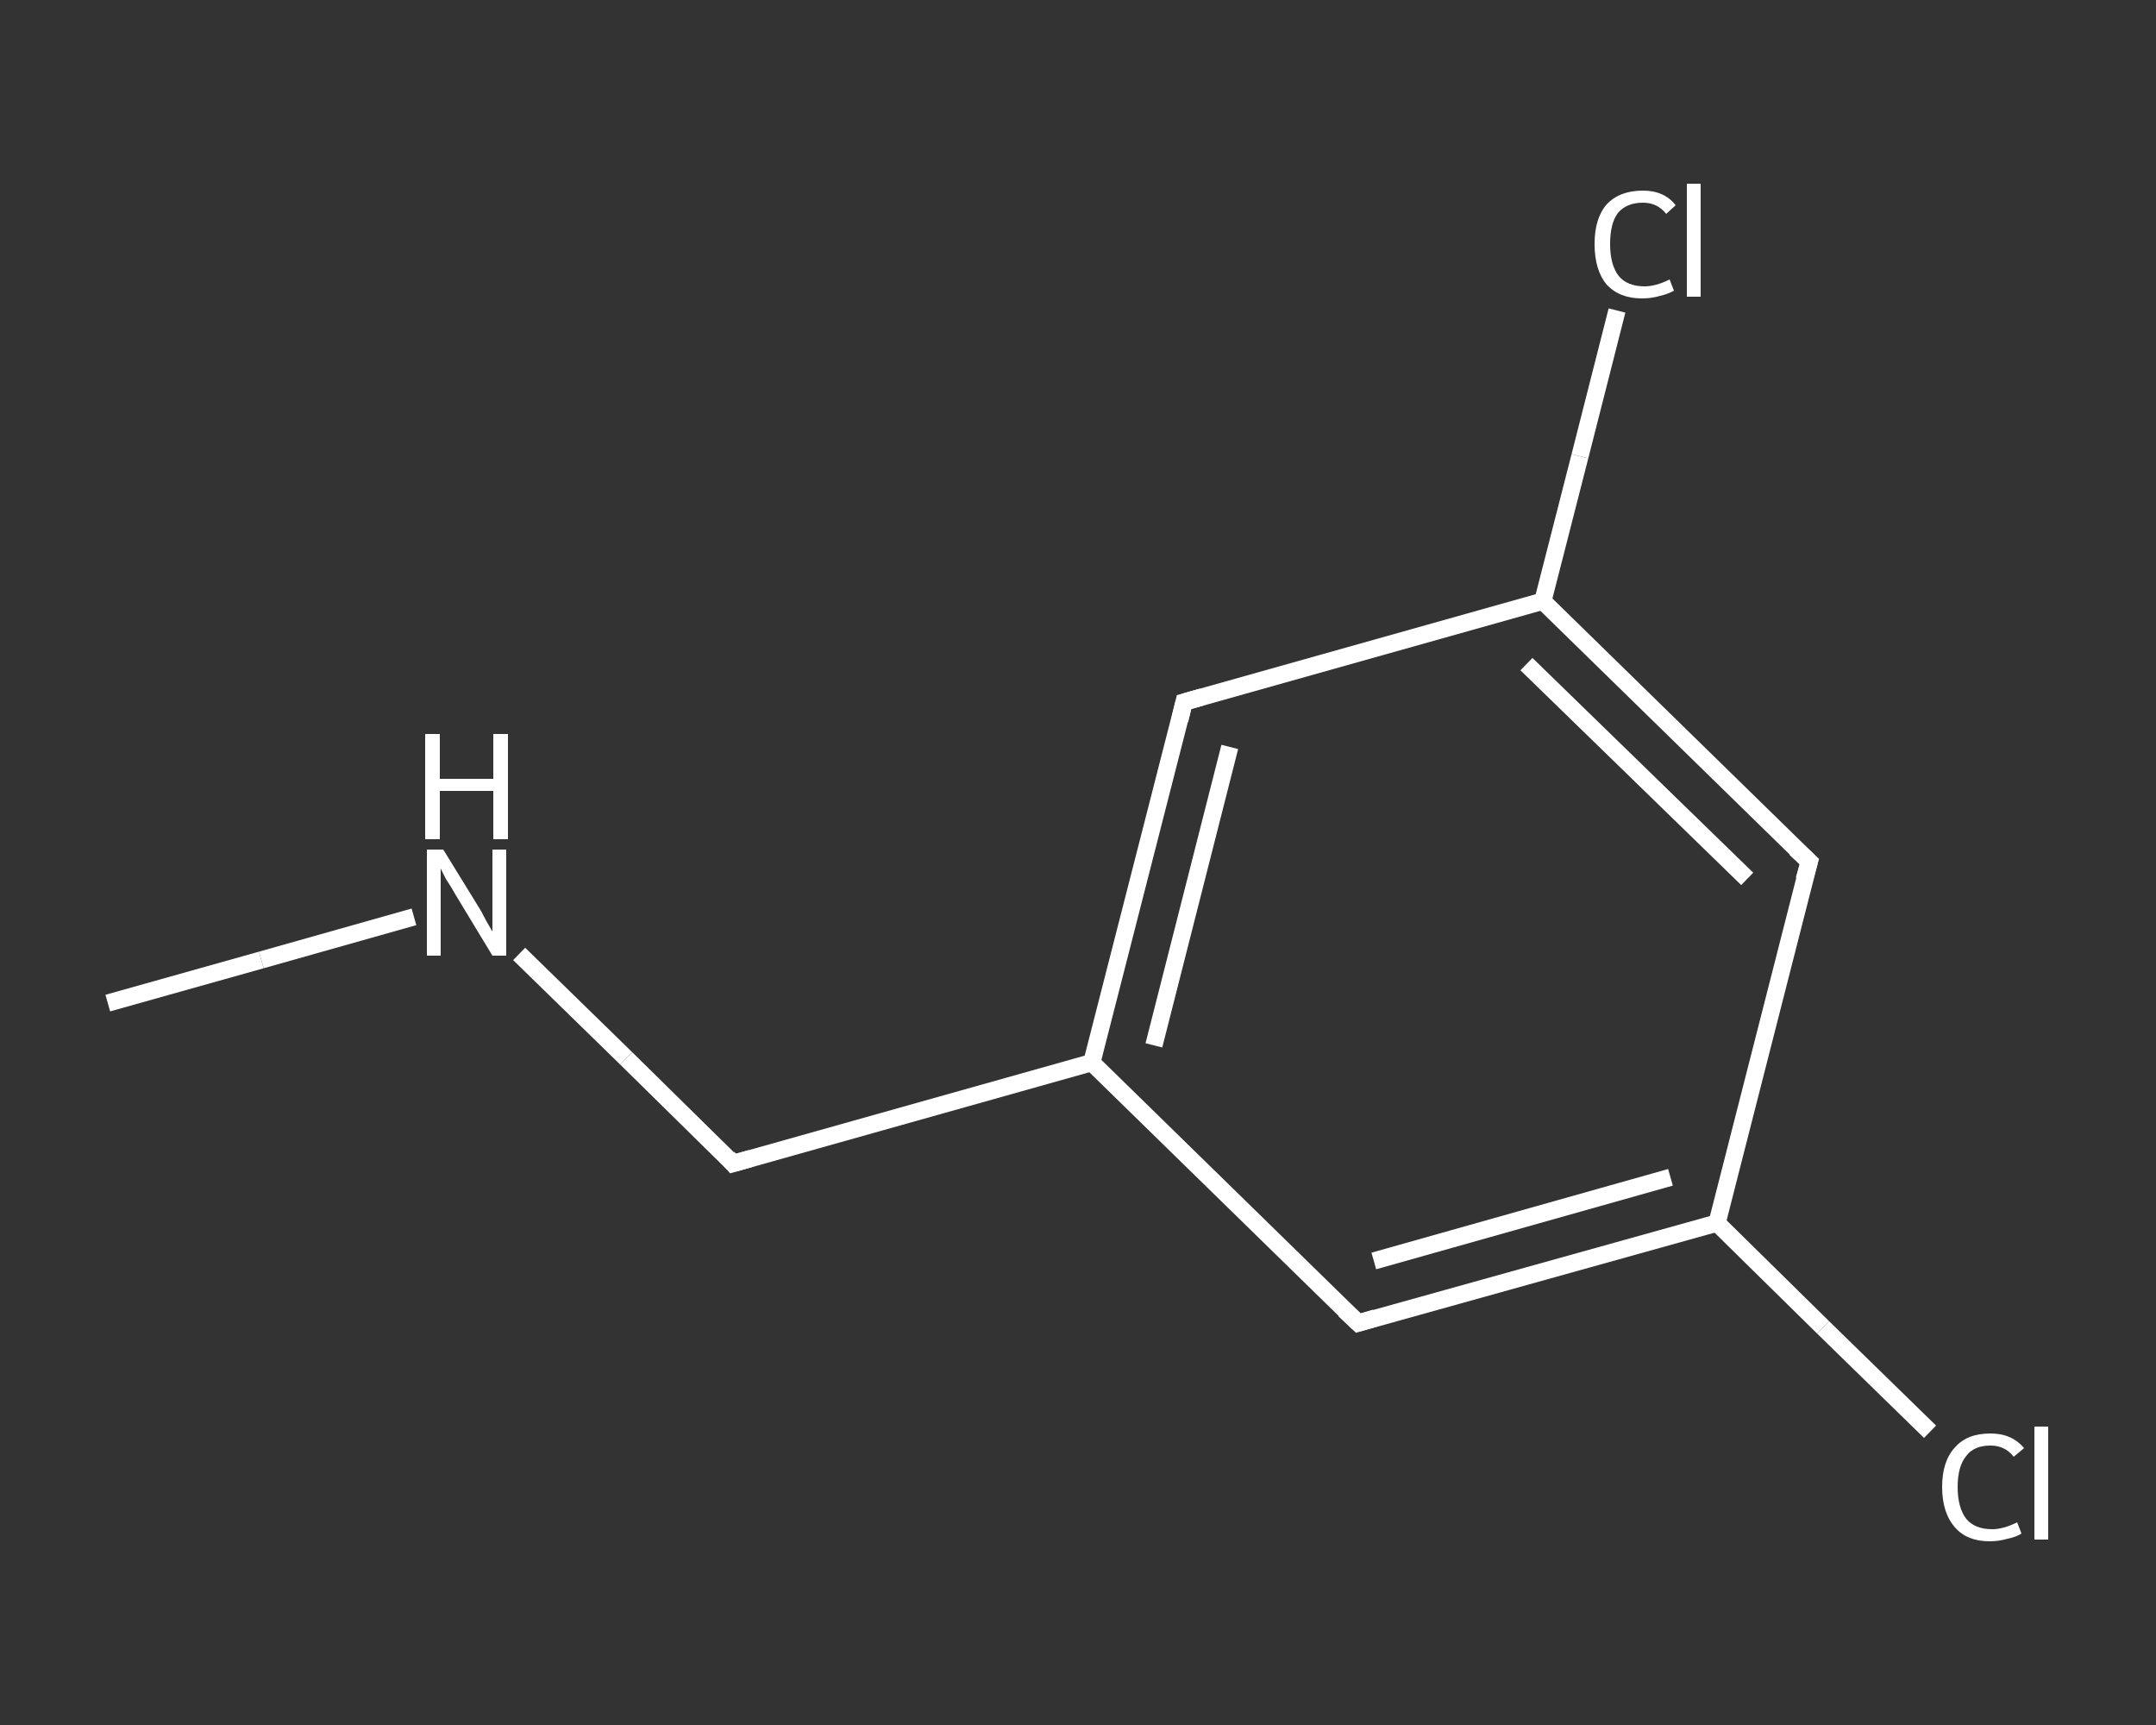 <?xml version='1.0' encoding='iso-8859-1'?>
<svg version='1.1' baseProfile='full'
              xmlns='http://www.w3.org/2000/svg'
                      xmlns:rdkit='http://www.rdkit.org/xml'
                      xmlns:xlink='http://www.w3.org/1999/xlink'
                  xml:space='preserve'
width='250px' height='200px' viewBox='0 0 250 200'>
<rect x="0" y="0" width="250" height="200" fill="#333333" stroke="none"/>
<!-- END OF HEADER -->
<rect style='opacity:1.0;fill:transparent;stroke:none' width='250.0' height='200.0' x='0.0' y='0.0'> </rect>
<path class='bond-0 atom-0 atom-1' d='M 12.5,116.3 L 30.3,111.3' style='fill:none;fill-rule:evenodd;stroke:#FFFFFF;stroke-width:2.0px;stroke-linecap:butt;stroke-linejoin:miter;stroke-opacity:1' />
<path class='bond-0 atom-0 atom-1' d='M 30.3,111.3 L 48.0,106.3' style='fill:none;fill-rule:evenodd;stroke:#FFFFFF;stroke-width:2.0px;stroke-linecap:butt;stroke-linejoin:miter;stroke-opacity:1' />
<path class='bond-1 atom-1 atom-2' d='M 60.2,110.6 L 72.6,122.7' style='fill:none;fill-rule:evenodd;stroke:#FFFFFF;stroke-width:2.0px;stroke-linecap:butt;stroke-linejoin:miter;stroke-opacity:1' />
<path class='bond-1 atom-1 atom-2' d='M 72.6,122.7 L 85.0,134.9' style='fill:none;fill-rule:evenodd;stroke:#FFFFFF;stroke-width:2.0px;stroke-linecap:butt;stroke-linejoin:miter;stroke-opacity:1' />
<path class='bond-2 atom-2 atom-3' d='M 85.0,134.9 L 126.6,123.2' style='fill:none;fill-rule:evenodd;stroke:#FFFFFF;stroke-width:2.0px;stroke-linecap:butt;stroke-linejoin:miter;stroke-opacity:1' />
<path class='bond-3 atom-3 atom-4' d='M 126.6,123.2 L 137.3,81.4' style='fill:none;fill-rule:evenodd;stroke:#FFFFFF;stroke-width:2.0px;stroke-linecap:butt;stroke-linejoin:miter;stroke-opacity:1' />
<path class='bond-3 atom-3 atom-4' d='M 133.8,121.2 L 142.6,86.6' style='fill:none;fill-rule:evenodd;stroke:#FFFFFF;stroke-width:2.0px;stroke-linecap:butt;stroke-linejoin:miter;stroke-opacity:1' />
<path class='bond-4 atom-4 atom-5' d='M 137.3,81.4 L 178.9,69.7' style='fill:none;fill-rule:evenodd;stroke:#FFFFFF;stroke-width:2.0px;stroke-linecap:butt;stroke-linejoin:miter;stroke-opacity:1' />
<path class='bond-5 atom-5 atom-6' d='M 178.9,69.7 L 183.2,52.9' style='fill:none;fill-rule:evenodd;stroke:#FFFFFF;stroke-width:2.0px;stroke-linecap:butt;stroke-linejoin:miter;stroke-opacity:1' />
<path class='bond-5 atom-5 atom-6' d='M 183.2,52.9 L 187.5,36.0' style='fill:none;fill-rule:evenodd;stroke:#FFFFFF;stroke-width:2.0px;stroke-linecap:butt;stroke-linejoin:miter;stroke-opacity:1' />
<path class='bond-6 atom-5 atom-7' d='M 178.9,69.7 L 209.8,99.9' style='fill:none;fill-rule:evenodd;stroke:#FFFFFF;stroke-width:2.0px;stroke-linecap:butt;stroke-linejoin:miter;stroke-opacity:1' />
<path class='bond-6 atom-5 atom-7' d='M 177.0,77.0 L 202.6,101.9' style='fill:none;fill-rule:evenodd;stroke:#FFFFFF;stroke-width:2.0px;stroke-linecap:butt;stroke-linejoin:miter;stroke-opacity:1' />
<path class='bond-7 atom-7 atom-8' d='M 209.8,99.9 L 199.1,141.8' style='fill:none;fill-rule:evenodd;stroke:#FFFFFF;stroke-width:2.0px;stroke-linecap:butt;stroke-linejoin:miter;stroke-opacity:1' />
<path class='bond-8 atom-8 atom-9' d='M 199.1,141.8 L 211.4,153.9' style='fill:none;fill-rule:evenodd;stroke:#FFFFFF;stroke-width:2.0px;stroke-linecap:butt;stroke-linejoin:miter;stroke-opacity:1' />
<path class='bond-8 atom-8 atom-9' d='M 211.4,153.9 L 223.8,166.0' style='fill:none;fill-rule:evenodd;stroke:#FFFFFF;stroke-width:2.0px;stroke-linecap:butt;stroke-linejoin:miter;stroke-opacity:1' />
<path class='bond-9 atom-8 atom-10' d='M 199.1,141.8 L 157.5,153.4' style='fill:none;fill-rule:evenodd;stroke:#FFFFFF;stroke-width:2.0px;stroke-linecap:butt;stroke-linejoin:miter;stroke-opacity:1' />
<path class='bond-9 atom-8 atom-10' d='M 193.7,136.5 L 159.3,146.2' style='fill:none;fill-rule:evenodd;stroke:#FFFFFF;stroke-width:2.0px;stroke-linecap:butt;stroke-linejoin:miter;stroke-opacity:1' />
<path class='bond-10 atom-10 atom-3' d='M 157.5,153.4 L 126.6,123.2' style='fill:none;fill-rule:evenodd;stroke:#FFFFFF;stroke-width:2.0px;stroke-linecap:butt;stroke-linejoin:miter;stroke-opacity:1' />
<path d='M 84.4,134.2 L 85.0,134.9 L 87.1,134.3' style='fill:none;stroke:#FFFFFF;stroke-width:2.0px;stroke-linecap:butt;stroke-linejoin:miter;stroke-opacity:1;' />
<path d='M 136.8,83.5 L 137.3,81.4 L 139.4,80.8' style='fill:none;stroke:#FFFFFF;stroke-width:2.0px;stroke-linecap:butt;stroke-linejoin:miter;stroke-opacity:1;' />
<path d='M 208.2,98.4 L 209.8,99.9 L 209.2,102.0' style='fill:none;stroke:#FFFFFF;stroke-width:2.0px;stroke-linecap:butt;stroke-linejoin:miter;stroke-opacity:1;' />
<path d='M 159.5,152.8 L 157.5,153.4 L 155.9,151.9' style='fill:none;stroke:#FFFFFF;stroke-width:2.0px;stroke-linecap:butt;stroke-linejoin:miter;stroke-opacity:1;' />
<path class='atom-1' d='M 51.4 98.5
L 55.4 105.0
Q 55.8 105.6, 56.4 106.8
Q 57.1 108.0, 57.1 108.0
L 57.1 98.5
L 58.7 98.5
L 58.7 110.8
L 57.1 110.8
L 52.8 103.7
Q 52.3 102.8, 51.7 101.9
Q 51.2 100.9, 51.1 100.7
L 51.1 110.8
L 49.5 110.8
L 49.5 98.5
L 51.4 98.5
' fill='#FFFFFF'/>
<path class='atom-1' d='M 49.3 85.1
L 51.0 85.1
L 51.0 90.3
L 57.2 90.3
L 57.2 85.1
L 58.9 85.1
L 58.9 97.3
L 57.2 97.3
L 57.2 91.7
L 51.0 91.7
L 51.0 97.3
L 49.3 97.3
L 49.3 85.1
' fill='#FFFFFF'/>
<path class='atom-6' d='M 184.9 28.3
Q 184.9 25.3, 186.3 23.7
Q 187.8 22.1, 190.5 22.1
Q 193.0 22.1, 194.3 23.8
L 193.2 24.8
Q 192.2 23.5, 190.5 23.5
Q 188.6 23.5, 187.6 24.7
Q 186.7 25.9, 186.7 28.3
Q 186.7 30.7, 187.7 32.0
Q 188.7 33.2, 190.7 33.2
Q 192.0 33.2, 193.6 32.4
L 194.1 33.7
Q 193.4 34.1, 192.5 34.3
Q 191.5 34.6, 190.4 34.6
Q 187.8 34.6, 186.3 33.0
Q 184.9 31.3, 184.9 28.3
' fill='#FFFFFF'/>
<path class='atom-6' d='M 195.6 21.3
L 197.2 21.3
L 197.2 34.4
L 195.6 34.4
L 195.6 21.3
' fill='#FFFFFF'/>
<path class='atom-9' d='M 225.2 172.4
Q 225.2 169.4, 226.7 167.8
Q 228.1 166.2, 230.8 166.2
Q 233.3 166.2, 234.7 167.9
L 233.5 168.9
Q 232.5 167.6, 230.8 167.6
Q 228.9 167.6, 228.0 168.8
Q 227.0 170.0, 227.0 172.4
Q 227.0 174.8, 228.0 176.1
Q 229.0 177.3, 231.0 177.3
Q 232.3 177.3, 233.9 176.5
L 234.4 177.8
Q 233.8 178.2, 232.8 178.4
Q 231.8 178.7, 230.7 178.7
Q 228.1 178.7, 226.7 177.1
Q 225.2 175.4, 225.2 172.4
' fill='#FFFFFF'/>
<path class='atom-9' d='M 235.9 165.4
L 237.5 165.4
L 237.5 178.5
L 235.9 178.5
L 235.9 165.4
' fill='#FFFFFF'/>
</svg>
